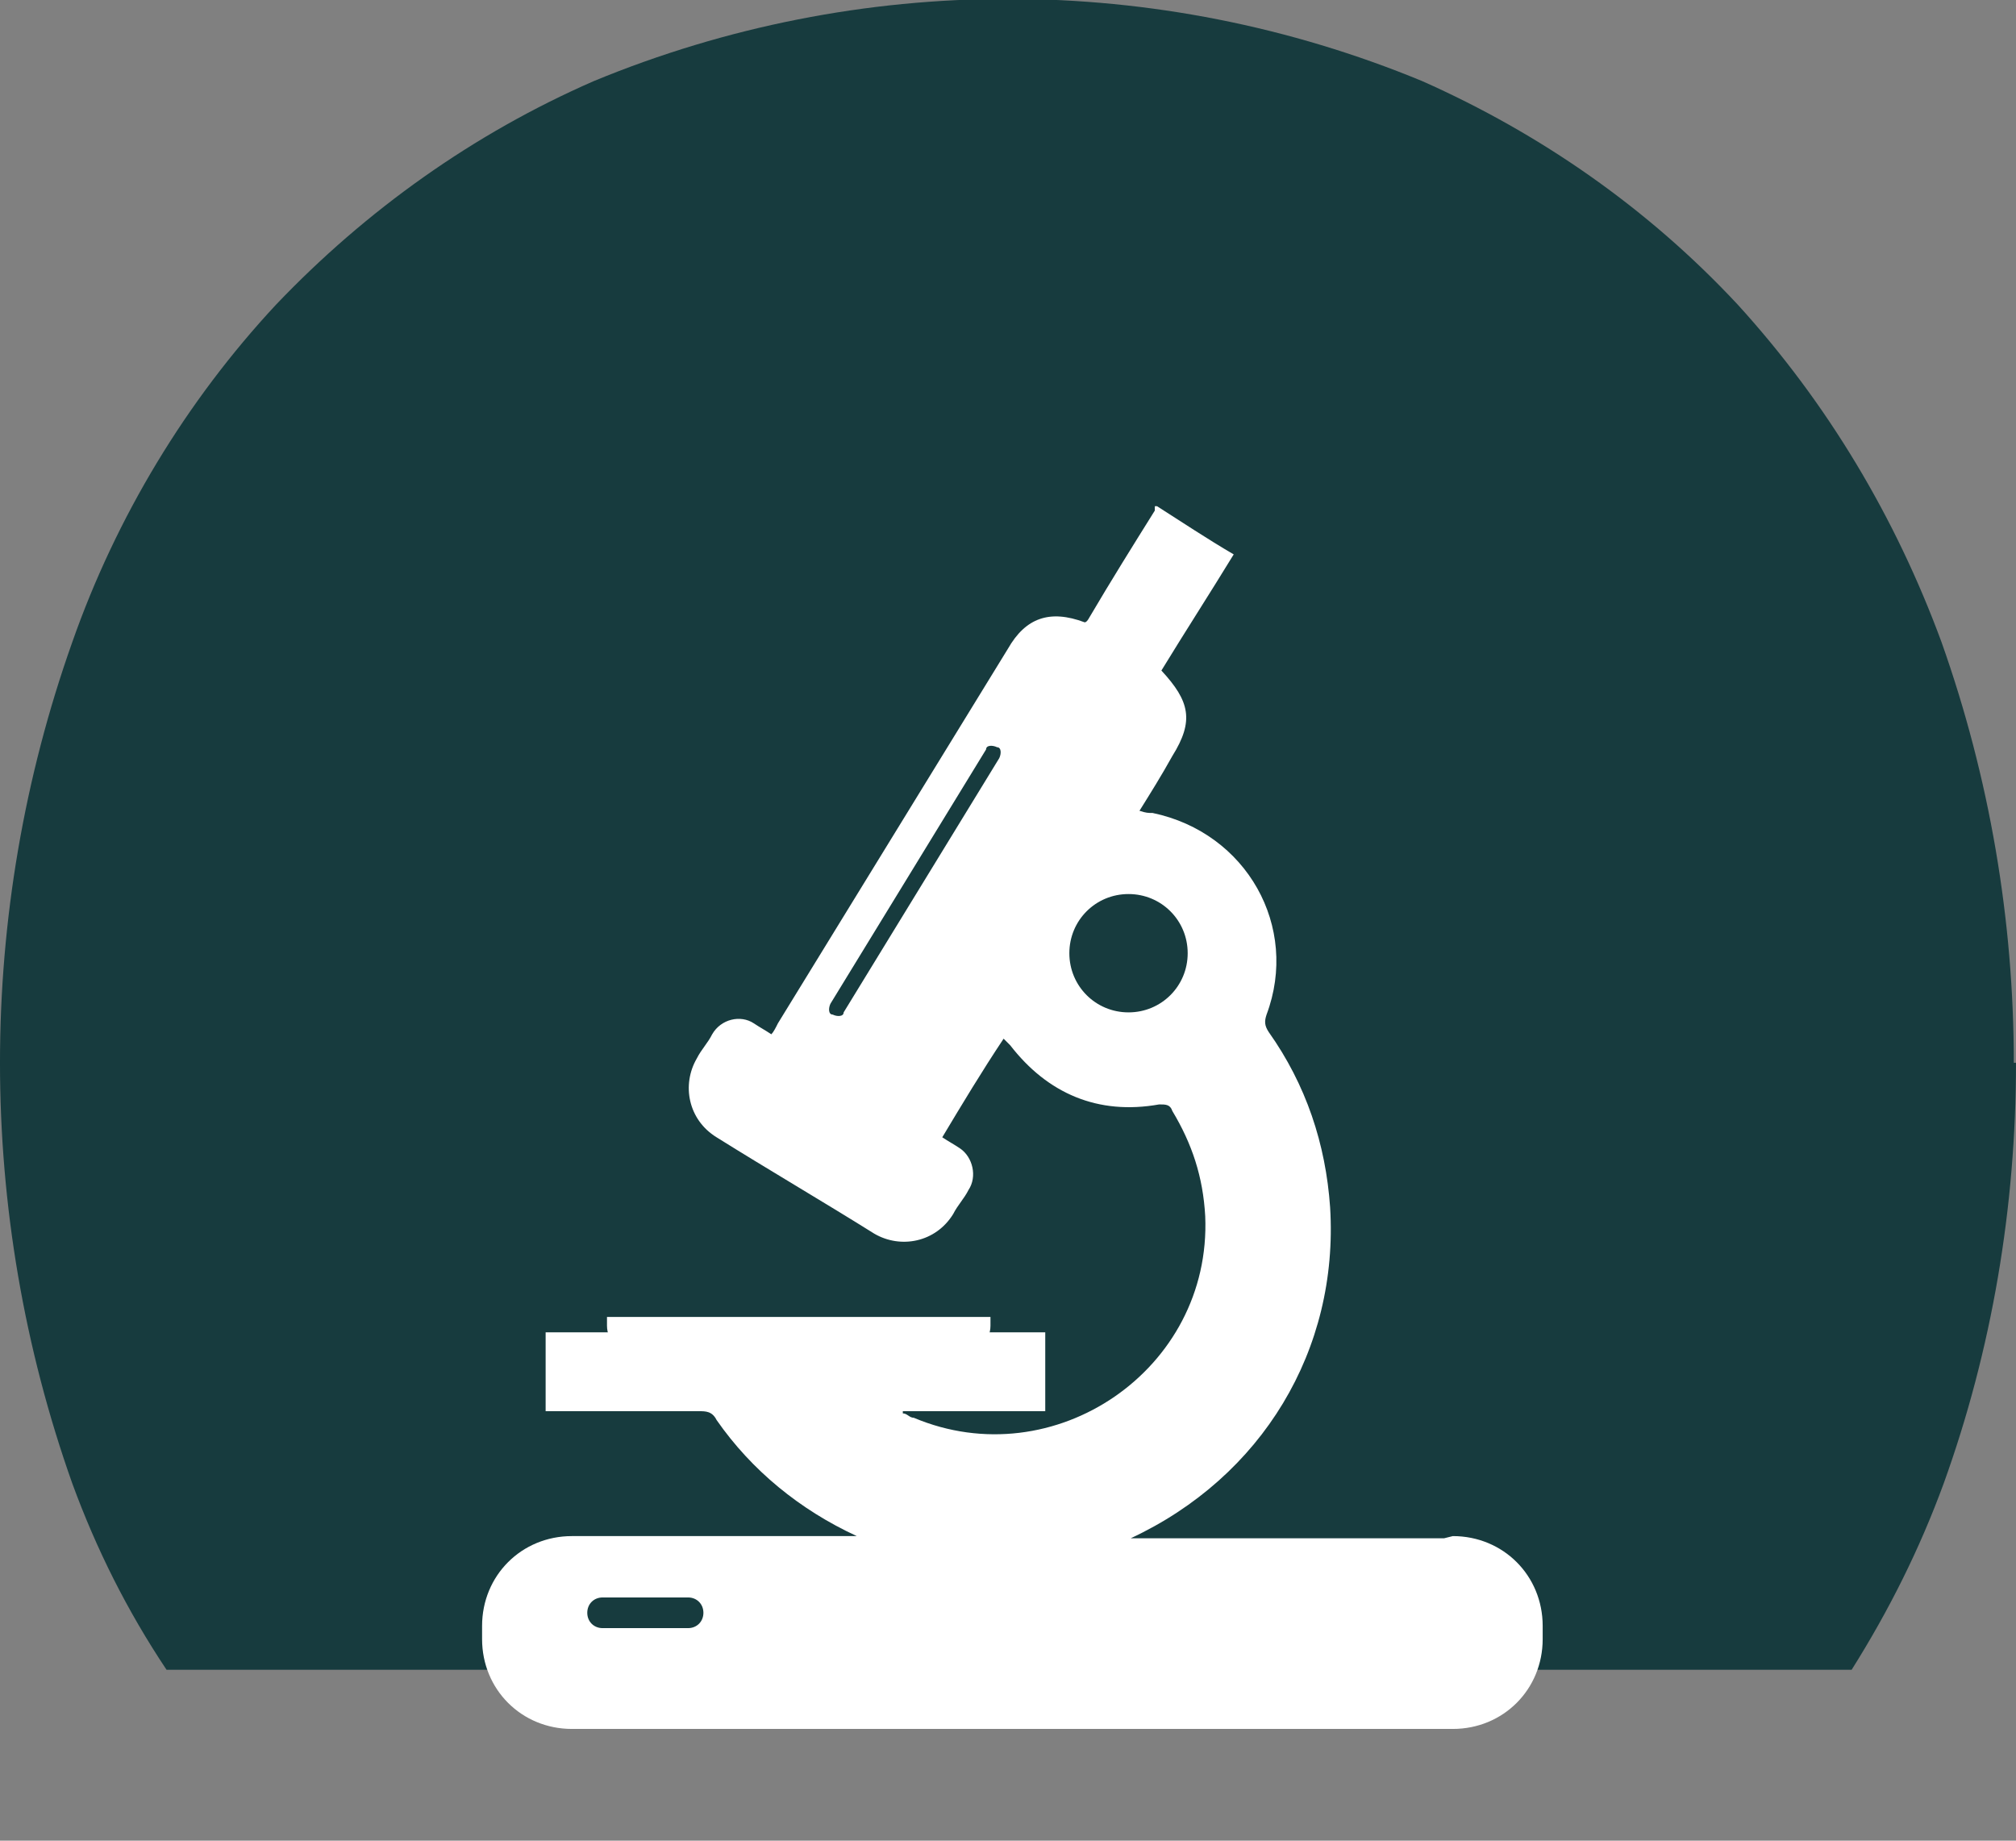 <?xml version="1.0" encoding="UTF-8"?>
<svg xmlns="http://www.w3.org/2000/svg" id="Calque_1" data-name="Calque 1" version="1.1" viewBox="0 0 92 84">
  <rect x="0" y="0" width="92" height="84" fill="#808080" stroke="none"/>
  <defs>
    <style>.cls-2{stroke-width:0;fill:#fff}</style>
  </defs>
  <path d="M91.9 48.5c0-6.5-1.1-13-3.3-19.2-2.1-5.7-5.2-10.9-9.3-15.4-4.1-4.4-9-7.8-14.4-10.2-12.1-5-25.7-5-37.8 0-5.5 2.4-10.4 5.9-14.5 10.2-4.1 4.4-7.3 9.7-9.3 15.4-4.4 12.4-4.4 26 0 38.4 1.1 3 2.5 5.8 4.3 8.5h76.9c1.7-2.7 3.1-5.5 4.2-8.5 2.2-6.1 3.3-12.6 3.3-19.2Z" style="stroke-width:0;fill:#173b3e;fill-rule:evenodd"></path>
  <path d="M65.9 70.2H51.6c6-2.8 9.5-8.6 9.1-15.1-.2-2.9-1.1-5.6-2.8-8-.2-.3-.2-.5-.1-.8 1.5-4-.9-8.3-5.2-9.2-.2 0-.3 0-.6-.1.5-.8 1-1.6 1.5-2.5 1-1.6.8-2.5-.5-3.9 1.1-1.8 2.2-3.5 3.3-5.3-1.2-.7-2.4-1.5-3.5-2.2h-.1v.2c-1 1.6-2 3.2-3 4.9 0 0-.1.2-.2.2-1.6-.6-2.7-.2-3.5 1.2L35.5 46.7c-.1.2-.2.4-.3.5-.3-.2-.5-.3-.8-.5-.6-.4-1.5-.2-1.9.5-.2.4-.5.7-.7 1.1-.7 1.2-.4 2.8.9 3.6 2.4 1.5 4.8 2.9 7.2 4.4 1.2.7 2.8.4 3.6-.9.2-.4.5-.7.7-1.1.4-.6.2-1.5-.4-1.9-.3-.2-.5-.3-.8-.5.9-1.5 1.8-3 2.8-4.5l.3.3c1.7 2.2 4 3.2 6.8 2.7.3 0 .5 0 .6.3.9 1.5 1.4 3 1.5 4.8.3 7-6.9 11.9-13.3 9.2-.2 0-.3-.2-.5-.2v-.1h6.5v-3.6H24.9v3.6h7c.3 0 .6 0 .8.4 1.6 2.3 3.8 4.1 6.4 5.3h-13c-2.3 0-4.1 1.8-4.1 4.1v.6c0 2.3 1.8 4.1 4.1 4.1h40.2c2.3 0 4.1-1.8 4.1-4.1v-.6c0-2.3-1.8-4.1-4.1-4.1ZM45.6 34.6l-7.1 11.6c0 .2-.3.2-.5.1-.2 0-.2-.3-.1-.5L45 34.2c0-.2.3-.2.5-.1.2 0 .2.3.1.5Zm5.9 11.6c-1.5 0-2.7-1.2-2.7-2.7s1.2-2.7 2.7-2.7 2.7 1.2 2.7 2.7-1.2 2.7-2.7 2.7ZM31.4 74.3h-3.9c-.4 0-.7-.3-.7-.7s.3-.7.7-.7h3.9c.4 0 .7.3.7.7s-.3.7-.7.7Z" class="cls-2"></path>
  <path d="M27.6 60.1h17.6v.4c0 .7-.6 1.3-1.3 1.3H29c-.7 0-1.3-.6-1.3-1.3v-.4Z" class="cls-2"></path>
</svg>
